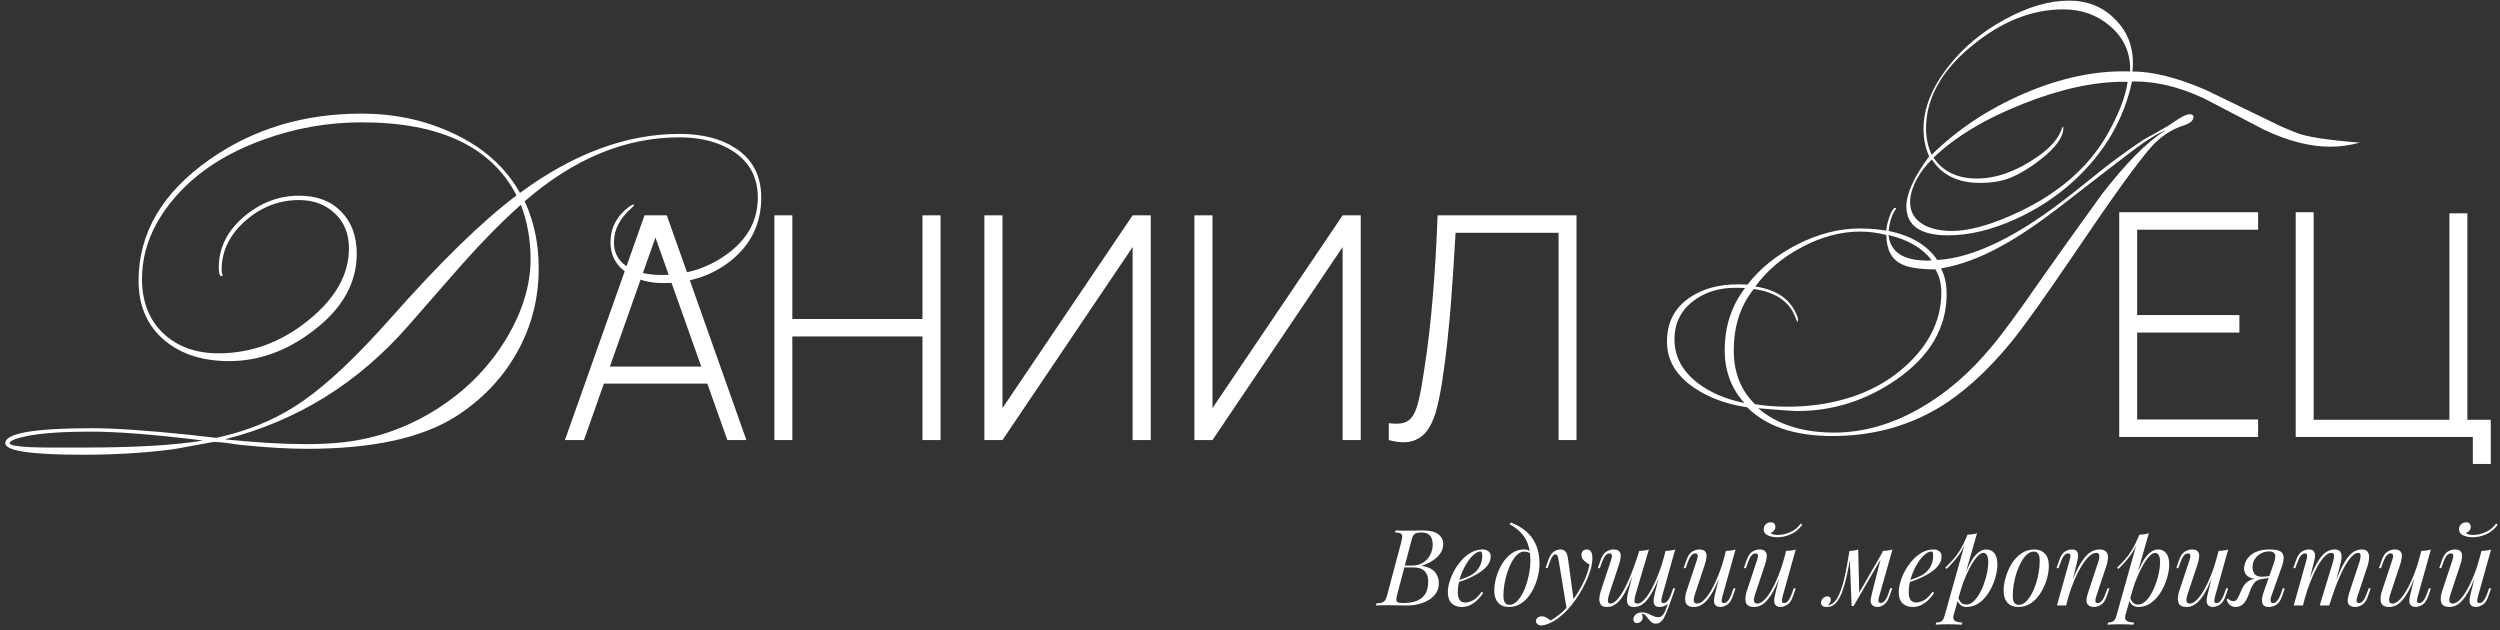 <?xml version="1.0" encoding="UTF-8"?> <svg xmlns="http://www.w3.org/2000/svg" width="801" height="202" viewBox="0 0 801 202" fill="none"><rect x="0" y="0" width="801" height="202" fill="#333333" stroke="none"/><path d="M456.008 169.962C458.161 169.962 459.759 170.359 460.802 171.152C461.867 171.945 462.4 172.999 462.4 174.314C462.4 175.47 462.06 176.513 461.38 177.442C460.7 178.349 459.827 179.131 458.762 179.788C457.697 180.423 456.586 180.921 455.43 181.284C457.515 181.624 458.966 182.304 459.782 183.324C460.598 184.321 461.006 185.489 461.006 186.826C461.006 188.05 460.711 189.115 460.122 190.022C459.533 190.906 458.751 191.643 457.776 192.232C456.801 192.821 455.713 193.263 454.512 193.558C453.311 193.853 452.098 194 450.874 194C450.013 194 449.117 193.989 448.188 193.966C447.259 193.921 446.205 193.898 445.026 193.898C444.233 193.898 443.462 193.909 442.714 193.932C441.966 193.932 441.354 193.955 440.878 194L441.014 193.32C441.785 193.275 442.385 193.184 442.816 193.048C443.247 192.912 443.587 192.64 443.836 192.232C444.085 191.824 444.312 191.212 444.516 190.396L449.004 173.532C449.163 172.852 449.253 172.308 449.276 171.9C449.299 171.469 449.14 171.152 448.8 170.948C448.483 170.721 447.882 170.608 446.998 170.608L447.168 169.928C447.485 169.951 447.859 169.973 448.29 169.996C448.721 169.996 449.185 170.007 449.684 170.03C450.205 170.03 450.715 170.03 451.214 170.03C452.007 170.03 452.789 170.019 453.56 169.996C454.353 169.973 455.169 169.962 456.008 169.962ZM449.548 181.794L449.684 181.216H452.336C453.719 181.216 454.909 180.91 455.906 180.298C456.903 179.663 457.674 178.836 458.218 177.816C458.762 176.796 459.034 175.708 459.034 174.552C459.034 173.215 458.739 172.229 458.15 171.594C457.583 170.937 456.654 170.608 455.362 170.608C454.365 170.608 453.662 170.767 453.254 171.084C452.846 171.379 452.517 172.025 452.268 173.022L447.678 190.396C447.497 191.076 447.395 191.631 447.372 192.062C447.372 192.47 447.519 192.765 447.814 192.946C448.109 193.127 448.641 193.218 449.412 193.218C451.407 193.218 452.993 192.946 454.172 192.402C455.373 191.858 456.246 191.076 456.79 190.056C457.334 189.013 457.606 187.767 457.606 186.316C457.606 184.888 457.221 183.777 456.45 182.984C455.679 182.191 454.444 181.794 452.744 181.794H449.548ZM466.338 186.282C467.608 185.851 468.752 185.432 469.772 185.024C470.815 184.593 471.642 184.14 472.254 183.664C473.07 183.007 473.716 182.213 474.192 181.284C474.668 180.355 474.906 179.335 474.906 178.224C474.906 177.567 474.861 177.147 474.77 176.966C474.68 176.785 474.544 176.694 474.362 176.694C473.66 176.694 472.889 177.079 472.05 177.85C471.212 178.598 470.418 179.618 469.67 180.91C468.922 182.179 468.299 183.585 467.8 185.126C467.324 186.667 467.086 188.22 467.086 189.784C467.086 190.94 467.302 191.779 467.732 192.3C468.163 192.799 468.73 193.048 469.432 193.048C470.248 193.048 471.11 192.799 472.016 192.3C472.923 191.801 473.807 190.917 474.668 189.648L475.212 189.92C474.782 190.668 474.215 191.393 473.512 192.096C472.81 192.799 472.016 193.377 471.132 193.83C470.271 194.261 469.353 194.476 468.378 194.476C466.996 194.476 465.896 194.079 465.08 193.286C464.287 192.47 463.89 191.269 463.89 189.682C463.89 188.707 464.072 187.619 464.434 186.418C464.797 185.194 465.307 183.981 465.964 182.78C466.644 181.556 467.449 180.434 468.378 179.414C469.308 178.394 470.339 177.578 471.472 176.966C472.606 176.354 473.818 176.048 475.11 176.048C475.813 176.048 476.402 176.241 476.878 176.626C477.377 176.989 477.626 177.544 477.626 178.292C477.626 179.199 477.354 180.049 476.81 180.842C476.289 181.613 475.586 182.327 474.702 182.984C473.841 183.619 472.9 184.185 471.88 184.684C470.86 185.183 469.863 185.613 468.888 185.976C467.914 186.339 467.052 186.633 466.304 186.86L466.338 186.282ZM490.333 179.686C490.333 177.397 490.027 175.504 489.415 174.008C488.803 172.512 487.987 171.288 486.967 170.336C485.969 169.384 484.87 168.602 483.669 167.99L484.077 167.412C485.89 168.092 487.488 169.01 488.871 170.166C490.253 171.322 491.33 172.761 492.101 174.484C492.871 176.207 493.257 178.247 493.257 180.604C493.257 182.055 493.041 183.585 492.611 185.194C492.18 186.803 491.545 188.311 490.707 189.716C489.891 191.121 488.871 192.266 487.647 193.15C486.423 194.034 485.017 194.476 483.431 194.476C482.501 194.476 481.685 194.283 480.983 193.898C480.28 193.513 479.736 192.923 479.351 192.13C478.965 191.337 478.773 190.339 478.773 189.138C478.773 187.891 478.977 186.52 479.385 185.024C479.815 183.505 480.439 182.066 481.255 180.706C482.071 179.346 483.068 178.235 484.247 177.374C485.425 176.49 486.774 176.048 488.293 176.048C489.018 176.048 489.562 176.184 489.925 176.456C490.287 176.705 490.582 176.955 490.809 177.204L490.571 177.612C490.344 177.317 490.049 177.102 489.687 176.966C489.347 176.807 488.882 176.728 488.293 176.728C487.59 176.728 486.91 177.023 486.253 177.612C485.595 178.179 484.983 178.961 484.417 179.958C483.873 180.933 483.397 182.032 482.989 183.256C482.581 184.48 482.263 185.749 482.037 187.064C481.81 188.379 481.697 189.637 481.697 190.838C481.697 191.858 481.855 192.606 482.173 193.082C482.513 193.558 483 193.796 483.635 193.796C484.564 193.796 485.425 193.354 486.219 192.47C487.035 191.586 487.749 190.441 488.361 189.036C488.973 187.608 489.449 186.078 489.789 184.446C490.151 182.791 490.333 181.205 490.333 179.686ZM504.249 192.64L501.971 195.122L499.387 179.482C499.274 178.779 499.138 178.292 498.979 178.02C498.82 177.748 498.594 177.612 498.299 177.612C498.05 177.612 497.766 177.816 497.449 178.224C497.132 178.609 496.746 179.448 496.293 180.74L495.851 181.998H495.205L496.055 179.516C496.531 178.133 497.12 177.215 497.823 176.762C498.526 176.286 499.24 176.048 499.965 176.048C500.668 176.048 501.212 176.275 501.597 176.728C501.982 177.159 502.254 177.975 502.413 179.176L504.249 192.64ZM496.803 198.794C497.778 198.273 498.809 197.559 499.897 196.652C501.008 195.768 502.152 194.567 503.331 193.048C504.668 191.348 505.881 189.444 506.969 187.336C508.08 185.205 508.85 183.063 509.281 180.91C508.737 180.615 508.159 180.196 507.547 179.652C506.935 179.085 506.652 178.417 506.697 177.646C506.742 177.125 506.924 176.728 507.241 176.456C507.558 176.184 507.955 176.048 508.431 176.048C509.043 176.048 509.485 176.286 509.757 176.762C510.052 177.215 510.199 177.895 510.199 178.802C510.199 179.958 510.006 181.205 509.621 182.542C509.236 183.857 508.714 185.194 508.057 186.554C507.422 187.914 506.708 189.229 505.915 190.498C505.122 191.745 504.317 192.878 503.501 193.898C503.138 194.351 502.64 194.918 502.005 195.598C501.37 196.278 500.611 196.969 499.727 197.672C498.866 198.397 497.891 199.021 496.803 199.542C496.123 199.859 495.534 200.075 495.035 200.188C494.559 200.324 494.162 200.392 493.845 200.392C493.392 200.392 492.995 200.267 492.655 200.018C492.315 199.791 492.145 199.451 492.145 198.998C492.145 198.499 492.338 198.114 492.723 197.842C493.086 197.593 493.505 197.468 493.981 197.468C494.502 197.468 494.99 197.604 495.443 197.876C495.919 198.148 496.372 198.454 496.803 198.794ZM526.024 196.652C526.069 196.788 526.126 196.958 526.194 197.162C526.262 197.366 526.296 197.581 526.296 197.808C526.296 198.397 526.103 198.851 525.718 199.168C525.333 199.485 524.913 199.644 524.46 199.644C524.165 199.644 523.905 199.542 523.678 199.338C523.451 199.157 523.338 198.851 523.338 198.42C523.338 197.853 523.587 197.343 524.086 196.89C524.607 196.437 525.253 196.21 526.024 196.21C526.772 196.21 527.418 196.335 527.962 196.584C528.529 196.833 529.073 197.083 529.594 197.332C530.115 197.604 530.705 197.74 531.362 197.74C532.019 197.74 532.552 197.423 532.96 196.788C533.368 196.176 533.765 195.303 534.15 194.17C534.535 193.059 535.023 191.745 535.612 190.226L536.02 190.532C534.977 193.637 534.093 195.961 533.368 197.502C532.643 199.043 531.702 199.814 530.546 199.814C529.979 199.814 529.503 199.655 529.118 199.338C528.755 199.021 528.415 198.658 528.098 198.25C527.803 197.842 527.497 197.468 527.18 197.128C526.863 196.811 526.477 196.652 526.024 196.652ZM524.222 181.556C523.338 183.913 522.522 185.919 521.774 187.574C521.026 189.206 520.289 190.532 519.564 191.552C518.839 192.572 518.091 193.32 517.32 193.796C516.549 194.249 515.711 194.476 514.804 194.476C513.852 194.476 513.206 194.204 512.866 193.66C512.526 193.116 512.379 192.447 512.424 191.654C512.492 190.861 512.651 190.09 512.9 189.342L516.198 179.414C516.425 178.711 516.504 178.19 516.436 177.85C516.368 177.487 516.107 177.306 515.654 177.306C515.223 177.306 514.793 177.544 514.362 178.02C513.954 178.496 513.512 179.414 513.036 180.774L512.594 182.032H511.948L512.798 179.55C513.297 178.122 513.931 177.181 514.702 176.728C515.473 176.275 516.209 176.048 516.912 176.048C517.909 176.048 518.567 176.286 518.884 176.762C519.224 177.215 519.349 177.805 519.258 178.53C519.19 179.255 519.02 180.015 518.748 180.808L515.518 190.532C515.291 191.235 515.178 191.892 515.178 192.504C515.178 193.093 515.427 193.388 515.926 193.388C516.606 193.388 517.32 192.991 518.068 192.198C518.816 191.405 519.587 190.283 520.38 188.832C521.173 187.359 521.955 185.636 522.726 183.664C523.519 181.692 524.279 179.539 525.004 177.204L524.222 181.556ZM524.018 190.532C523.814 191.235 523.701 191.892 523.678 192.504C523.678 193.093 523.995 193.388 524.63 193.388C525.287 193.388 525.99 193.003 526.738 192.232C527.486 191.439 528.245 190.351 529.016 188.968C529.809 187.563 530.569 185.942 531.294 184.106C532.019 182.247 532.665 180.264 533.232 178.156L532.11 183.596C531.339 185.636 530.603 187.347 529.9 188.73C529.197 190.113 528.506 191.235 527.826 192.096C527.146 192.935 526.455 193.547 525.752 193.932C525.049 194.295 524.301 194.476 523.508 194.476C522.556 194.476 521.921 194.204 521.604 193.66C521.309 193.093 521.207 192.413 521.298 191.62C521.411 190.804 521.559 190.045 521.74 189.342L525.208 176.524C525.775 176.501 526.319 176.456 526.84 176.388C527.384 176.32 527.871 176.207 528.302 176.048L524.018 190.532ZM532.518 191.11C532.473 191.291 532.416 191.552 532.348 191.892C532.28 192.232 532.28 192.538 532.348 192.81C532.416 193.082 532.631 193.218 532.994 193.218C533.493 193.218 533.946 192.957 534.354 192.436C534.785 191.892 535.215 190.997 535.646 189.75L536.088 188.492H536.734L535.884 190.974C535.385 192.402 534.751 193.343 533.98 193.796C533.209 194.249 532.473 194.476 531.77 194.476C530.886 194.476 530.319 194.227 530.07 193.728C529.821 193.207 529.753 192.572 529.866 191.824C530.002 191.076 530.149 190.373 530.308 189.716L533.64 176.524C534.207 176.501 534.751 176.456 535.272 176.388C535.816 176.32 536.303 176.207 536.734 176.048L532.518 191.11ZM551.953 182.236C551.137 184.503 550.355 186.418 549.607 187.982C548.859 189.546 548.111 190.804 547.363 191.756C546.638 192.708 545.89 193.399 545.119 193.83C544.371 194.261 543.589 194.476 542.773 194.476C541.277 194.476 540.382 193.989 540.087 193.014C539.792 192.017 539.894 190.793 540.393 189.342L543.691 179.414C543.918 178.734 543.997 178.213 543.929 177.85C543.861 177.487 543.6 177.306 543.147 177.306C542.716 177.306 542.286 177.544 541.855 178.02C541.447 178.496 541.005 179.414 540.529 180.774L540.087 182.032H539.441L540.291 179.55C540.79 178.122 541.424 177.181 542.195 176.728C542.966 176.275 543.702 176.048 544.405 176.048C545.402 176.048 546.06 176.286 546.377 176.762C546.717 177.215 546.842 177.805 546.751 178.53C546.683 179.255 546.513 180.015 546.241 180.808L543.011 190.532C542.376 192.436 542.626 193.388 543.759 193.388C544.439 193.388 545.164 193.014 545.935 192.266C546.728 191.495 547.522 190.419 548.315 189.036C549.108 187.653 549.879 186.021 550.627 184.14C551.375 182.236 552.044 180.151 552.633 177.884L551.953 182.236ZM551.851 191.11C551.692 191.722 551.613 192.232 551.613 192.64C551.636 193.025 551.874 193.218 552.327 193.218C552.826 193.218 553.279 192.957 553.687 192.436C554.118 191.892 554.548 190.997 554.979 189.75L555.421 188.492H556.067L555.217 190.974C554.718 192.402 554.084 193.343 553.313 193.796C552.542 194.249 551.806 194.476 551.103 194.476C550.74 194.476 550.4 194.397 550.083 194.238C549.766 194.079 549.528 193.853 549.369 193.558C549.188 193.173 549.12 192.685 549.165 192.096C549.233 191.507 549.392 190.713 549.641 189.716L552.973 176.524C553.54 176.501 554.084 176.456 554.605 176.388C555.149 176.32 555.636 176.207 556.067 176.048L551.851 191.11ZM571.244 182.236C570.428 184.503 569.646 186.418 568.898 187.982C568.15 189.546 567.402 190.804 566.654 191.756C565.929 192.708 565.181 193.399 564.41 193.83C563.662 194.261 562.88 194.476 562.064 194.476C560.568 194.476 559.673 193.989 559.378 193.014C559.083 192.017 559.185 190.793 559.684 189.342L562.982 179.414C563.209 178.734 563.288 178.213 563.22 177.85C563.152 177.487 562.891 177.306 562.438 177.306C562.007 177.306 561.577 177.544 561.146 178.02C560.738 178.496 560.296 179.414 559.82 180.774L559.378 182.032H558.732L559.582 179.55C560.081 178.122 560.715 177.181 561.486 176.728C562.257 176.275 562.993 176.048 563.696 176.048C564.693 176.048 565.351 176.286 565.668 176.762C566.008 177.215 566.133 177.805 566.042 178.53C565.974 179.255 565.804 180.015 565.532 180.808L562.302 190.532C561.667 192.436 561.917 193.388 563.05 193.388C563.73 193.388 564.455 193.014 565.226 192.266C566.019 191.495 566.813 190.419 567.606 189.036C568.399 187.653 569.17 186.021 569.918 184.14C570.666 182.236 571.335 180.151 571.924 177.884L571.244 182.236ZM571.142 191.11C570.983 191.722 570.904 192.232 570.904 192.64C570.927 193.025 571.165 193.218 571.618 193.218C572.117 193.218 572.57 192.957 572.978 192.436C573.409 191.892 573.839 190.997 574.27 189.75L574.712 188.492H575.358L574.508 190.974C574.009 192.402 573.375 193.343 572.604 193.796C571.833 194.249 571.097 194.476 570.394 194.476C570.031 194.476 569.691 194.397 569.374 194.238C569.057 194.079 568.819 193.853 568.66 193.558C568.479 193.173 568.411 192.685 568.456 192.096C568.524 191.507 568.683 190.713 568.932 189.716L572.264 176.524C572.831 176.501 573.375 176.456 573.896 176.388C574.44 176.32 574.927 176.207 575.358 176.048L571.142 191.11ZM567.232 170.778C567.413 170.937 567.719 171.084 568.15 171.22C568.603 171.333 569.113 171.39 569.68 171.39C570.949 171.39 572.275 171.084 573.658 170.472C575.041 169.837 576.14 168.931 576.956 167.752L577.466 168.126C576.401 169.577 575.143 170.608 573.692 171.22C572.241 171.832 570.847 172.138 569.51 172.138C568.921 172.138 568.275 172.07 567.572 171.934C566.892 171.775 566.303 171.515 565.804 171.152C565.328 170.767 565.09 170.234 565.09 169.554C565.09 168.897 565.317 168.364 565.77 167.956C566.223 167.548 566.756 167.344 567.368 167.344C567.821 167.344 568.173 167.469 568.422 167.718C568.694 167.945 568.83 168.296 568.83 168.772C568.83 169.271 568.683 169.69 568.388 170.03C568.093 170.37 567.708 170.619 567.232 170.778ZM602.093 191.076C602.047 191.28 601.979 191.552 601.889 191.892C601.821 192.209 601.821 192.504 601.889 192.776C601.979 193.048 602.217 193.184 602.603 193.184C603.056 193.184 603.498 192.935 603.929 192.436C604.359 191.937 604.79 191.031 605.221 189.716L605.629 188.458H606.275L605.425 190.94C604.949 192.323 604.337 193.263 603.589 193.762C602.863 194.238 602.172 194.476 601.515 194.476C601.084 194.476 600.71 194.397 600.393 194.238C600.075 194.079 599.826 193.864 599.645 193.592C599.35 193.071 599.271 192.47 599.407 191.79C599.543 191.087 599.701 190.385 599.883 189.682L603.215 176.524C603.759 176.501 604.303 176.456 604.847 176.388C605.391 176.32 605.889 176.207 606.343 176.048L602.093 191.076ZM592.947 177.612C592.584 180.128 592.187 182.338 591.757 184.242C591.349 186.123 590.907 187.733 590.431 189.07C589.977 190.407 589.467 191.484 588.901 192.3C588.357 193.116 587.767 193.694 587.133 194.034C586.77 194.238 586.407 194.363 586.045 194.408C585.682 194.453 585.387 194.476 585.161 194.476C584.594 194.476 584.175 194.351 583.903 194.102C583.608 193.875 583.461 193.558 583.461 193.15C583.461 192.629 583.653 192.153 584.039 191.722C584.424 191.291 584.9 191.076 585.467 191.076C585.852 191.076 586.135 191.178 586.317 191.382C586.498 191.563 586.589 191.813 586.589 192.13C586.589 192.447 586.498 192.776 586.317 193.116C586.135 193.433 585.909 193.717 585.637 193.966C585.659 193.966 585.671 193.966 585.671 193.966C586.101 193.921 586.566 193.739 587.065 193.422C587.631 193.037 588.141 192.47 588.595 191.722C589.048 190.974 589.456 190.079 589.819 189.036C590.204 187.971 590.555 186.781 590.873 185.466C591.19 184.151 591.485 182.746 591.757 181.25C592.051 179.731 592.323 178.156 592.573 176.524L592.947 177.612ZM593.253 194.17L592.573 176.524C593.071 176.501 593.559 176.456 594.035 176.388C594.511 176.32 594.953 176.207 595.361 176.048L595.701 190.056L593.899 194.17H593.253ZM594.239 192.368L603.317 176.66L603.827 177.034L593.899 194.17L594.239 192.368ZM610.805 186.282C612.075 185.851 613.219 185.432 614.239 185.024C615.282 184.593 616.109 184.14 616.721 183.664C617.537 183.007 618.183 182.213 618.659 181.284C619.135 180.355 619.373 179.335 619.373 178.224C619.373 177.567 619.328 177.147 619.237 176.966C619.147 176.785 619.011 176.694 618.829 176.694C618.127 176.694 617.356 177.079 616.517 177.85C615.679 178.598 614.885 179.618 614.137 180.91C613.389 182.179 612.766 183.585 612.267 185.126C611.791 186.667 611.553 188.22 611.553 189.784C611.553 190.94 611.769 191.779 612.199 192.3C612.63 192.799 613.197 193.048 613.899 193.048C614.715 193.048 615.577 192.799 616.483 192.3C617.39 191.801 618.274 190.917 619.135 189.648L619.679 189.92C619.249 190.668 618.682 191.393 617.979 192.096C617.277 192.799 616.483 193.377 615.599 193.83C614.738 194.261 613.82 194.476 612.845 194.476C611.463 194.476 610.363 194.079 609.547 193.286C608.754 192.47 608.357 191.269 608.357 189.682C608.357 188.707 608.539 187.619 608.901 186.418C609.264 185.194 609.774 183.981 610.431 182.78C611.111 181.556 611.916 180.434 612.845 179.414C613.775 178.394 614.806 177.578 615.939 176.966C617.073 176.354 618.285 176.048 619.577 176.048C620.28 176.048 620.869 176.241 621.345 176.626C621.844 176.989 622.093 177.544 622.093 178.292C622.093 179.199 621.821 180.049 621.277 180.842C620.756 181.613 620.053 182.327 619.169 182.984C618.308 183.619 617.367 184.185 616.347 184.684C615.327 185.183 614.33 185.613 613.355 185.976C612.381 186.339 611.519 186.633 610.771 186.86L610.805 186.282ZM635.445 177.136C634.856 177.136 634.187 177.555 633.439 178.394C632.714 179.21 631.966 180.332 631.195 181.76C630.447 183.165 629.733 184.752 629.053 186.52C628.396 188.288 627.841 190.124 627.387 192.028L627.999 188.356C629.473 183.913 630.867 180.751 632.181 178.87C633.519 176.989 634.935 176.048 636.431 176.048C637.497 176.048 638.347 176.445 638.981 177.238C639.639 178.031 639.967 179.233 639.967 180.842C639.967 181.862 639.82 182.984 639.525 184.208C639.253 185.432 638.834 186.645 638.267 187.846C637.723 189.047 637.043 190.158 636.227 191.178C635.434 192.175 634.516 192.98 633.473 193.592C632.431 194.181 631.275 194.476 630.005 194.476C629.325 194.476 628.713 194.272 628.169 193.864C627.648 193.456 627.297 192.867 627.115 192.096L627.387 191.416C627.705 192.255 628.067 192.844 628.475 193.184C628.906 193.524 629.405 193.694 629.971 193.694C630.742 193.694 631.479 193.399 632.181 192.81C632.884 192.198 633.53 191.393 634.119 190.396C634.709 189.399 635.219 188.299 635.649 187.098C636.103 185.874 636.443 184.661 636.669 183.46C636.919 182.236 637.043 181.114 637.043 180.094C637.043 179.097 636.896 178.36 636.601 177.884C636.329 177.385 635.944 177.136 635.445 177.136ZM630.345 171.322C630.889 171.299 631.422 171.254 631.943 171.186C632.487 171.118 632.986 171.005 633.439 170.846L625.959 196.992C625.687 197.944 625.823 198.59 626.367 198.93C626.911 199.27 627.693 199.44 628.713 199.44L628.509 200.154C628.056 200.131 627.41 200.097 626.571 200.052C625.755 200.029 624.883 200.018 623.953 200.018C623.251 200.018 622.537 200.029 621.811 200.052C621.086 200.097 620.542 200.131 620.179 200.154L620.383 199.44C621.199 199.44 621.789 199.281 622.151 198.964C622.514 198.669 622.809 198.125 623.035 197.332L630.345 171.322ZM623.273 181.862C624.157 181.001 624.985 180.151 625.755 179.312C626.526 178.451 627.274 177.431 627.999 176.252C628.725 175.073 629.461 173.589 630.209 171.798L630.311 172.342C629.541 174.654 628.589 176.558 627.455 178.054C626.322 179.55 625.053 180.967 623.647 182.304L623.273 181.862ZM651.588 176.728C650.863 176.728 650.16 177.023 649.48 177.612C648.823 178.179 648.211 178.961 647.644 179.958C647.1 180.933 646.613 182.032 646.182 183.256C645.774 184.48 645.457 185.749 645.23 187.064C645.003 188.379 644.89 189.637 644.89 190.838C644.89 191.858 645.049 192.606 645.366 193.082C645.706 193.558 646.193 193.796 646.828 193.796C647.553 193.796 648.245 193.513 648.902 192.946C649.582 192.357 650.205 191.575 650.772 190.6C651.339 189.603 651.826 188.492 652.234 187.268C652.642 186.044 652.959 184.786 653.186 183.494C653.413 182.179 653.526 180.91 653.526 179.686C653.526 178.643 653.367 177.895 653.05 177.442C652.733 176.966 652.245 176.728 651.588 176.728ZM641.966 189.138C641.966 187.891 642.181 186.52 642.612 185.024C643.043 183.505 643.666 182.066 644.482 180.706C645.321 179.346 646.352 178.235 647.576 177.374C648.8 176.49 650.205 176.048 651.792 176.048C653.197 176.048 654.319 176.49 655.158 177.374C656.019 178.235 656.45 179.573 656.45 181.386C656.45 182.633 656.235 184.015 655.804 185.534C655.373 187.03 654.739 188.458 653.9 189.818C653.084 191.178 652.064 192.3 650.84 193.184C649.616 194.045 648.211 194.476 646.624 194.476C645.219 194.476 644.085 194.034 643.224 193.15C642.385 192.266 641.966 190.929 641.966 189.138ZM662.002 194H659.044L663.124 179.414C663.214 179.142 663.282 178.847 663.328 178.53C663.396 178.19 663.384 177.907 663.294 177.68C663.203 177.431 662.976 177.306 662.614 177.306C662.115 177.306 661.673 177.555 661.288 178.054C660.902 178.53 660.472 179.437 659.996 180.774L659.554 182.032H658.908L659.758 179.55C660.256 178.122 660.868 177.181 661.594 176.728C662.342 176.275 663.078 176.048 663.804 176.048C664.71 176.048 665.288 176.297 665.538 176.796C665.81 177.295 665.889 177.907 665.776 178.632C665.662 179.357 665.515 180.083 665.334 180.808L662.002 194ZM663.566 186.928C664.359 184.888 665.13 183.177 665.878 181.794C666.626 180.411 667.362 179.301 668.088 178.462C668.813 177.601 669.55 176.989 670.298 176.626C671.068 176.241 671.862 176.048 672.678 176.048C673.743 176.048 674.468 176.309 674.854 176.83C675.262 177.329 675.443 177.975 675.398 178.768C675.352 179.539 675.194 180.343 674.922 181.182L671.624 191.11C671.42 191.722 671.329 192.232 671.352 192.64C671.397 193.025 671.669 193.218 672.168 193.218C672.598 193.218 673.018 192.98 673.426 192.504C673.856 192.028 674.31 191.11 674.786 189.75L675.228 188.492H675.874L675.024 190.974C674.525 192.402 673.89 193.343 673.12 193.796C672.349 194.249 671.612 194.476 670.91 194.476C669.89 194.476 669.176 194.147 668.768 193.49C668.518 193.082 668.439 192.549 668.53 191.892C668.62 191.235 668.802 190.509 669.074 189.716L672.304 179.992C672.417 179.675 672.508 179.301 672.576 178.87C672.666 178.417 672.655 178.02 672.542 177.68C672.428 177.317 672.1 177.136 671.556 177.136C670.876 177.136 670.139 177.51 669.346 178.258C668.575 178.983 667.782 180.003 666.966 181.318C666.15 182.633 665.356 184.174 664.586 185.942C663.838 187.71 663.169 189.625 662.58 191.688L663.566 186.928ZM690.496 177.136C689.907 177.136 689.238 177.555 688.49 178.394C687.765 179.21 687.017 180.332 686.246 181.76C685.498 183.165 684.784 184.752 684.104 186.52C683.447 188.288 682.892 190.124 682.438 192.028L683.05 188.356C684.524 183.913 685.918 180.751 687.232 178.87C688.57 176.989 689.986 176.048 691.482 176.048C692.548 176.048 693.398 176.445 694.032 177.238C694.69 178.031 695.018 179.233 695.018 180.842C695.018 181.862 694.871 182.984 694.576 184.208C694.304 185.432 693.885 186.645 693.318 187.846C692.774 189.047 692.094 190.158 691.278 191.178C690.485 192.175 689.567 192.98 688.524 193.592C687.482 194.181 686.326 194.476 685.056 194.476C684.376 194.476 683.764 194.272 683.22 193.864C682.699 193.456 682.348 192.867 682.166 192.096L682.438 191.416C682.756 192.255 683.118 192.844 683.526 193.184C683.957 193.524 684.456 193.694 685.022 193.694C685.793 193.694 686.53 193.399 687.232 192.81C687.935 192.198 688.581 191.393 689.17 190.396C689.76 189.399 690.27 188.299 690.7 187.098C691.154 185.874 691.494 184.661 691.72 183.46C691.97 182.236 692.094 181.114 692.094 180.094C692.094 179.097 691.947 178.36 691.652 177.884C691.38 177.385 690.995 177.136 690.496 177.136ZM685.396 171.322C685.94 171.299 686.473 171.254 686.994 171.186C687.538 171.118 688.037 171.005 688.49 170.846L681.01 196.992C680.738 197.944 680.874 198.59 681.418 198.93C681.962 199.27 682.744 199.44 683.764 199.44L683.56 200.154C683.107 200.131 682.461 200.097 681.622 200.052C680.806 200.029 679.934 200.018 679.004 200.018C678.302 200.018 677.588 200.029 676.862 200.052C676.137 200.097 675.593 200.131 675.23 200.154L675.434 199.44C676.25 199.44 676.84 199.281 677.202 198.964C677.565 198.669 677.86 198.125 678.086 197.332L685.396 171.322ZM678.324 181.862C679.208 181.001 680.036 180.151 680.806 179.312C681.577 178.451 682.325 177.431 683.05 176.252C683.776 175.073 684.512 173.589 685.26 171.798L685.362 172.342C684.592 174.654 683.64 176.558 682.506 178.054C681.373 179.55 680.104 180.967 678.698 182.304L678.324 181.862ZM709.801 182.236C708.985 184.503 708.203 186.418 707.455 187.982C706.707 189.546 705.959 190.804 705.211 191.756C704.485 192.708 703.737 193.399 702.967 193.83C702.219 194.261 701.437 194.476 700.621 194.476C699.125 194.476 698.229 193.989 697.935 193.014C697.64 192.017 697.742 190.793 698.241 189.342L701.539 179.414C701.765 178.734 701.845 178.213 701.777 177.85C701.709 177.487 701.448 177.306 700.995 177.306C700.564 177.306 700.133 177.544 699.703 178.02C699.295 178.496 698.853 179.414 698.377 180.774L697.935 182.032H697.289L698.139 179.55C698.637 178.122 699.272 177.181 700.043 176.728C700.813 176.275 701.55 176.048 702.253 176.048C703.25 176.048 703.907 176.286 704.225 176.762C704.565 177.215 704.689 177.805 704.599 178.53C704.531 179.255 704.361 180.015 704.089 180.808L700.859 190.532C700.224 192.436 700.473 193.388 701.607 193.388C702.287 193.388 703.012 193.014 703.783 192.266C704.576 191.495 705.369 190.419 706.163 189.036C706.956 187.653 707.727 186.021 708.475 184.14C709.223 182.236 709.891 180.151 710.481 177.884L709.801 182.236ZM709.699 191.11C709.54 191.722 709.461 192.232 709.461 192.64C709.483 193.025 709.721 193.218 710.175 193.218C710.673 193.218 711.127 192.957 711.535 192.436C711.965 191.892 712.396 190.997 712.827 189.75L713.269 188.492H713.915L713.065 190.974C712.566 192.402 711.931 193.343 711.161 193.796C710.39 194.249 709.653 194.476 708.951 194.476C708.588 194.476 708.248 194.397 707.931 194.238C707.613 194.079 707.375 193.853 707.217 193.558C707.035 193.173 706.967 192.685 707.013 192.096C707.081 191.507 707.239 190.713 707.489 189.716L710.821 176.524C711.387 176.501 711.931 176.456 712.453 176.388C712.997 176.32 713.484 176.207 713.915 176.048L709.699 191.11ZM728.446 180.706C729.035 179.074 729.171 177.997 728.854 177.476C728.559 176.932 727.97 176.66 727.086 176.66C726.134 176.66 725.25 176.875 724.434 177.306C723.618 177.737 722.96 178.337 722.462 179.108C721.963 179.856 721.714 180.751 721.714 181.794C721.714 182.633 721.94 183.347 722.394 183.936C722.847 184.503 723.629 184.786 724.74 184.786C725.17 184.786 725.703 184.752 726.338 184.684C726.995 184.593 727.516 184.503 727.902 184.412L728.004 184.82C727.369 185.069 726.644 185.251 725.828 185.364C725.034 185.477 724.286 185.534 723.584 185.534C722.088 185.534 720.943 185.228 720.15 184.616C719.379 184.004 718.994 183.177 718.994 182.134C718.994 181.59 719.118 180.978 719.368 180.298C719.617 179.595 720.048 178.927 720.66 178.292C721.272 177.635 722.11 177.102 723.176 176.694C724.264 176.263 725.635 176.048 727.29 176.048C729.511 176.048 730.86 176.49 731.336 177.374C731.834 178.235 731.789 179.527 731.2 181.25L727.698 191.11C727.607 191.359 727.539 191.654 727.494 191.994C727.448 192.334 727.482 192.629 727.596 192.878C727.709 193.105 727.958 193.218 728.344 193.218C728.82 193.218 729.262 192.957 729.67 192.436C730.1 191.892 730.531 190.997 730.962 189.75L731.404 188.492H732.05L731.2 190.974C730.746 192.334 730.123 193.263 729.33 193.762C728.559 194.238 727.777 194.476 726.984 194.476C725.805 194.476 725.091 194.057 724.842 193.218C724.592 192.379 724.74 191.201 725.284 189.682L728.446 180.706ZM713.826 191.722C714.03 192.017 714.302 192.243 714.642 192.402C714.959 192.538 715.254 192.606 715.526 192.606C716.047 192.606 716.421 192.447 716.648 192.13C716.897 191.79 717.135 191.371 717.362 190.872L718.314 188.73C718.767 187.778 719.266 187.075 719.81 186.622C720.376 186.146 720.977 185.817 721.612 185.636C722.246 185.455 722.892 185.341 723.55 185.296C724.139 185.251 724.74 185.183 725.352 185.092C725.986 185.001 726.598 184.911 727.188 184.82L727.052 185.126C725.828 185.307 724.876 185.477 724.196 185.636C723.538 185.795 722.994 186.067 722.564 186.452C722.156 186.837 721.725 187.483 721.272 188.39L720.456 190.532C719.912 191.983 719.311 193.003 718.654 193.592C717.996 194.181 717.237 194.476 716.376 194.476C715.673 194.476 715.072 194.295 714.574 193.932C714.075 193.547 713.678 192.912 713.384 192.028L713.826 191.722ZM737.87 194H734.912L738.992 179.414C739.06 179.21 739.117 178.949 739.162 178.632C739.23 178.292 739.23 177.986 739.162 177.714C739.094 177.442 738.879 177.306 738.516 177.306C738.017 177.306 737.564 177.567 737.156 178.088C736.748 178.609 736.317 179.505 735.864 180.774L735.422 182.032H734.776L735.626 179.55C736.125 178.122 736.759 177.181 737.53 176.728C738.301 176.275 739.037 176.048 739.74 176.048C740.647 176.048 741.225 176.309 741.474 176.83C741.723 177.351 741.791 177.986 741.678 178.734C741.565 179.459 741.406 180.151 741.202 180.808L737.87 194ZM747.492 179.992C747.719 179.289 747.832 178.643 747.832 178.054C747.832 177.442 747.515 177.136 746.88 177.136C746.245 177.136 745.543 177.533 744.772 178.326C744.024 179.097 743.253 180.185 742.46 181.59C741.689 182.973 740.941 184.593 740.216 186.452C739.491 188.288 738.845 190.26 738.278 192.368L739.4 186.928C740.443 184.208 741.417 182.055 742.324 180.468C743.231 178.881 744.137 177.748 745.044 177.068C745.973 176.388 746.959 176.048 748.002 176.048C748.977 176.048 749.611 176.331 749.906 176.898C750.201 177.442 750.303 178.111 750.212 178.904C750.121 179.697 749.974 180.457 749.77 181.182L746.302 194H743.242L747.492 179.992ZM755.992 179.992C756.219 179.289 756.332 178.643 756.332 178.054C756.332 177.442 756.083 177.136 755.584 177.136C754.7 177.136 753.737 177.839 752.694 179.244C751.651 180.627 750.597 182.542 749.532 184.99C748.489 187.415 747.481 190.192 746.506 193.32L747.288 188.968C748.172 186.611 748.988 184.616 749.736 182.984C750.484 181.329 751.221 179.992 751.946 178.972C752.671 177.952 753.419 177.215 754.19 176.762C754.961 176.286 755.799 176.048 756.706 176.048C757.658 176.048 758.304 176.32 758.644 176.864C758.984 177.408 759.12 178.077 759.052 178.87C759.007 179.641 758.859 180.411 758.61 181.182L755.312 191.11C755.085 191.813 755.006 192.345 755.074 192.708C755.142 193.048 755.403 193.218 755.856 193.218C756.287 193.218 756.706 192.98 757.114 192.504C757.545 192.028 757.998 191.11 758.474 189.75L758.916 188.492H759.562L758.712 190.974C758.213 192.402 757.579 193.343 756.808 193.796C756.037 194.249 755.301 194.476 754.598 194.476C754.031 194.476 753.578 194.385 753.238 194.204C752.921 194.045 752.671 193.83 752.49 193.558C752.218 193.127 752.127 192.595 752.218 191.96C752.309 191.303 752.49 190.555 752.762 189.716L755.992 179.992ZM774.746 182.236C773.93 184.503 773.148 186.418 772.4 187.982C771.652 189.546 770.904 190.804 770.156 191.756C769.431 192.708 768.683 193.399 767.912 193.83C767.164 194.261 766.382 194.476 765.566 194.476C764.07 194.476 763.175 193.989 762.88 193.014C762.585 192.017 762.687 190.793 763.186 189.342L766.484 179.414C766.711 178.734 766.79 178.213 766.722 177.85C766.654 177.487 766.393 177.306 765.94 177.306C765.509 177.306 765.079 177.544 764.648 178.02C764.24 178.496 763.798 179.414 763.322 180.774L762.88 182.032H762.234L763.084 179.55C763.583 178.122 764.217 177.181 764.988 176.728C765.759 176.275 766.495 176.048 767.198 176.048C768.195 176.048 768.853 176.286 769.17 176.762C769.51 177.215 769.635 177.805 769.544 178.53C769.476 179.255 769.306 180.015 769.034 180.808L765.804 190.532C765.169 192.436 765.419 193.388 766.552 193.388C767.232 193.388 767.957 193.014 768.728 192.266C769.521 191.495 770.315 190.419 771.108 189.036C771.901 187.653 772.672 186.021 773.42 184.14C774.168 182.236 774.837 180.151 775.426 177.884L774.746 182.236ZM774.644 191.11C774.485 191.722 774.406 192.232 774.406 192.64C774.429 193.025 774.667 193.218 775.12 193.218C775.619 193.218 776.072 192.957 776.48 192.436C776.911 191.892 777.341 190.997 777.772 189.75L778.214 188.492H778.86L778.01 190.974C777.511 192.402 776.877 193.343 776.106 193.796C775.335 194.249 774.599 194.476 773.896 194.476C773.533 194.476 773.193 194.397 772.876 194.238C772.559 194.079 772.321 193.853 772.162 193.558C771.981 193.173 771.913 192.685 771.958 192.096C772.026 191.507 772.185 190.713 772.434 189.716L775.766 176.524C776.333 176.501 776.877 176.456 777.398 176.388C777.942 176.32 778.429 176.207 778.86 176.048L774.644 191.11ZM794.037 182.236C793.221 184.503 792.439 186.418 791.691 187.982C790.943 189.546 790.195 190.804 789.447 191.756C788.722 192.708 787.974 193.399 787.203 193.83C786.455 194.261 785.673 194.476 784.857 194.476C783.361 194.476 782.466 193.989 782.171 193.014C781.876 192.017 781.978 190.793 782.477 189.342L785.775 179.414C786.002 178.734 786.081 178.213 786.013 177.85C785.945 177.487 785.684 177.306 785.231 177.306C784.8 177.306 784.37 177.544 783.939 178.02C783.531 178.496 783.089 179.414 782.613 180.774L782.171 182.032H781.525L782.375 179.55C782.874 178.122 783.508 177.181 784.279 176.728C785.05 176.275 785.786 176.048 786.489 176.048C787.486 176.048 788.144 176.286 788.461 176.762C788.801 177.215 788.926 177.805 788.835 178.53C788.767 179.255 788.597 180.015 788.325 180.808L785.095 190.532C784.46 192.436 784.71 193.388 785.843 193.388C786.523 193.388 787.248 193.014 788.019 192.266C788.812 191.495 789.606 190.419 790.399 189.036C791.192 187.653 791.963 186.021 792.711 184.14C793.459 182.236 794.128 180.151 794.717 177.884L794.037 182.236ZM793.935 191.11C793.776 191.722 793.697 192.232 793.697 192.64C793.72 193.025 793.958 193.218 794.411 193.218C794.91 193.218 795.363 192.957 795.771 192.436C796.202 191.892 796.632 190.997 797.063 189.75L797.505 188.492H798.151L797.301 190.974C796.802 192.402 796.168 193.343 795.397 193.796C794.626 194.249 793.89 194.476 793.187 194.476C792.824 194.476 792.484 194.397 792.167 194.238C791.85 194.079 791.612 193.853 791.453 193.558C791.272 193.173 791.204 192.685 791.249 192.096C791.317 191.507 791.476 190.713 791.725 189.716L795.057 176.524C795.624 176.501 796.168 176.456 796.689 176.388C797.233 176.32 797.72 176.207 798.151 176.048L793.935 191.11ZM790.025 170.778C790.206 170.937 790.512 171.084 790.943 171.22C791.396 171.333 791.906 171.39 792.473 171.39C793.742 171.39 795.068 171.084 796.451 170.472C797.834 169.837 798.933 168.931 799.749 167.752L800.259 168.126C799.194 169.577 797.936 170.608 796.485 171.22C795.034 171.832 793.64 172.138 792.303 172.138C791.714 172.138 791.068 172.07 790.365 171.934C789.685 171.775 789.096 171.515 788.597 171.152C788.121 170.767 787.883 170.234 787.883 169.554C787.883 168.897 788.11 168.364 788.563 167.956C789.016 167.548 789.549 167.344 790.161 167.344C790.614 167.344 790.966 167.469 791.215 167.718C791.487 167.945 791.623 168.296 791.623 168.772C791.623 169.271 791.476 169.69 791.181 170.03C790.886 170.37 790.501 170.619 790.025 170.778Z" fill="white"></path><path d="M181 141L206.5 69H213.65L239.15 141H233.05L208.55 72H211.45L187.1 141H181ZM191.55 122.9V117.45H228.55V122.9H191.55ZM248.109 141V69H253.859V102.2H295.559V69H301.359V141H295.559V107.8H253.859V141H248.109ZM368.695 141H362.895V79.15L321.195 141H315.395V69H321.195V130.75L362.895 69H368.695V141ZM435.98 141H430.18V79.15L388.48 141H382.68V69H388.48V130.75L430.18 69H435.98V141ZM444.965 141V135.6C446.898 135.833 448.465 135.8 449.665 135.5C450.898 135.167 451.898 134.417 452.665 133.25C453.432 132.083 454.082 130.317 454.615 127.95C455.182 125.583 455.748 122.433 456.315 118.5C456.915 114.633 457.432 110.85 457.865 107.15C458.298 103.417 458.682 99.6 459.015 95.7C459.348 91.767 459.648 87.617 459.915 83.25C460.182 78.883 460.415 74.133 460.615 69H505.115V141H499.365V74.6H466.365C466.132 78.467 465.898 82.283 465.665 86.05C465.432 89.783 465.165 93.55 464.865 97.35C464.565 101.15 464.198 105.05 463.765 109.05C463.365 113.017 462.832 117.2 462.165 121.6C461.698 124.733 461.132 127.667 460.465 130.4C459.832 133.1 458.915 135.4 457.715 137.3C456.515 139.2 454.898 140.5 452.865 141.2C450.832 141.933 448.198 141.867 444.965 141Z" fill="white"></path><path d="M243.9 63.3C243.9 71.567 240.667 78.3 234.2 83.5C228.2 88.3 220.967 90.7 212.5 90.7C208.033 90.7 204.233 89.667 201.1 87.6C197.433 85.2 195.6 81.9 195.6 77.7C195.6 73.033 197.6 69.2 201.6 66.2C201.867 66 202.3 65.767 202.9 65.5L203.2 65.7C203.067 65.967 202.767 66.3 202.3 66.7C198.567 69.967 196.7 73.633 196.7 77.7C196.7 81.367 198.433 84.133 201.9 86C204.567 87.4 207.933 88.1 212 88.1C219.733 88.1 226.633 85.933 232.7 81.6C239.433 76.8 242.8 70.7 242.8 63.3C242.8 56.833 240.133 51.867 234.8 48.4C230.2 45.467 224.5 44 217.7 44C200.367 44 183.833 50.833 168.1 64.5C171.1 70.9 172.6 78.067 172.6 86C172.6 95.733 170.267 104.733 165.6 113C160.933 121.267 154.433 128.067 146.1 133.4C135.233 140.333 119.333 143.8 98.4 143.8C92.4 143.8 85.5 143.4 77.7 142.6C77.3 142.6 75.8 142.4 73.2 142C71.267 141.733 69.733 141.6 68.6 141.6C68.267 141.6 66.167 141.967 62.3 142.7C58.167 143.5 55.733 143.933 55 144C46.267 145.133 36.733 145.7 26.4 145.7C9.933 145.7 1.7 144.467 1.7 142C1.7 138.8 10.967 137.2 29.5 137.2C36.633 137.2 47 137.9 60.6 139.3C66.6 139.967 69.433 140.3 69.1 140.3C69.367 140.3 70.667 140 73 139.4C82 137.067 90.067 133.4 97.2 128.4C105.133 122.867 114.5 114 125.3 101.8C141.033 84 154.433 70.933 165.5 62.6C157.433 47 140.9 39.2 115.9 39.2C104.9 39.2 94.267 41.1 84 44.9C72.667 49.033 63.633 54.833 56.9 62.3C49.3 70.7 45.5 79.733 45.5 89.4C45.5 96.667 47.767 102.467 52.3 106.8C56.833 111.067 62.733 113.2 70 113.2C80.467 113.2 90.033 109.7 98.7 102.7C107.433 95.7 111.8 88 111.8 79.6C111.8 74.933 110.3 71.2 107.3 68.4C104.3 65.533 100.467 64.1 95.8 64.1C89.533 64.1 83.9 66.233 78.9 70.5C73.633 75.033 71 80.367 71 86.5C71 86.767 71.033 87.067 71.1 87.4C71.233 87.733 71.3 88 71.3 88.2C71.3 88.4 71.2 88.5 71 88.5C70.4 88.5 70.1 87.567 70.1 85.7C70.1 79.367 72.833 73.9 78.3 69.3C83.567 64.9 89.4 62.7 95.8 62.7C101.533 62.7 106.033 64.4 109.3 67.8C112.633 71.133 114.3 75.633 114.3 81.3C114.3 90.633 109.733 98.8 100.6 105.8C92.067 112.4 83 115.7 73.4 115.7C65 115.7 58.167 113.533 52.9 109.2C47.233 104.533 44.4 98.1 44.4 89.9C44.4 74.633 52.033 61.667 67.3 51C81.233 41.267 97.4 36.4 115.8 36.4C126.267 36.4 135.9 38.433 144.7 42.5C154.567 46.967 161.867 53.4 166.6 61.8C183.733 49.2 200.767 42.9 217.7 42.9C225.033 42.9 231.033 44.433 235.7 47.5C241.167 51.1 243.9 56.367 243.9 63.3ZM170 83C170 76.867 168.967 71.067 166.9 65.6C161.233 70.6 155 76.9 148.2 84.5C142.333 91.167 136.5 97.833 130.7 104.5C114.7 122.767 95.233 134.833 72.3 140.7V140.8C82.3 141.8 90.867 142.3 98 142.3C102.533 142.3 106.533 142.1 110 141.7C120.667 140.5 130.633 136.967 139.9 131.1C149.167 125.233 156.567 117.767 162.1 108.7C167.367 99.967 170 91.4 170 83ZM64.7 141.2V141.1C49.567 139.233 37.767 138.3 29.3 138.3C19.833 138.3 12.8 138.8 8.2 139.8C4.8 140.533 3.1 141.267 3.1 142C3.1 142.333 3.667 142.6 4.8 142.8C6.8 143.2 10.8 143.4 16.8 143.4H26.5C43.033 143.4 55.767 142.667 64.7 141.2Z" fill="white"></path><path d="M679 140V68H723.5V73.6H684.75V100.95H717.5V106.55H684.75V134.4H723.5V140H679ZM792.293 148.65V140H735.543V68H741.293V134.5H784.793V68.35H790.543V134.5H798.043V148.65H792.293Z" fill="white"></path><path d="M756.1 45.7C752.9 46.567 749.733 47 746.6 47C740.133 47 733.1 45.2 725.5 41.6C719.033 38.2 712.567 34.833 706.1 31.5C698.233 27.833 690.733 26.033 683.6 26.1H683.1C680.5 38.3 674.267 48.933 664.4 58C659 62.933 652.8 67 645.8 70.2C638.133 73.667 630.933 75.4 624.2 75.4C615.267 75.4 610.8 72.3 610.8 66.1C610.8 62.033 613.233 56.7 618.1 50.1C616.9 47.433 616.3 44.5 616.3 41.3C616.3 34.767 618.9 28.167 624.1 21.5C628.833 15.367 634.867 10.3 642.2 6.3C649.6 2.233 656.5 0.2 662.9 0.2C668.767 0.2 673.633 2.133 677.5 6C681.433 9.8 683.4 14.567 683.4 20.3C683.4 21.167 683.333 22.033 683.2 22.9C689.733 22.9 697.567 24.867 706.7 28.8C714.1 32.4 721.467 35.967 728.8 39.5C730.333 40.3 732.7 41.333 735.9 42.6C739.167 43.867 745.9 44.9 756.1 45.7ZM702.8 37.4C702.8 38.6 701.733 39.533 699.6 40.2C695.467 41.533 691.867 44 688.8 47.6C684.133 53.067 676 64.4 664.4 81.6C655.133 95.267 648.467 104.6 644.4 109.6C636.533 119.2 628.533 126.367 620.4 131.1C610.467 136.833 599.367 139.7 587.1 139.7C575.033 139.7 565.933 136.633 559.8 130.5C553.133 129.5 547.5 127.433 542.9 124.3C537.033 120.367 534.1 115.433 534.1 109.5C534.1 103.367 536.5 98.667 541.3 95.4C545.433 92.533 550.633 91.1 556.9 91.1C557.9 91.1 558.9 91.133 559.9 91.2C563.9 86 569.233 81.7 575.9 78.3C582.633 74.9 589.267 73.2 595.8 73.2C598.8 73.2 601.667 73.433 604.4 73.9C604.4 72.833 604.7 71.433 605.3 69.7C605.967 67.633 606.633 66.6 607.3 66.6C607.433 66.6 607.5 66.667 607.5 66.8C607.5 66.867 607.3 67.2 606.9 67.8C606.033 69.2 605.433 71.267 605.1 74C612.3 75.467 617.5 78.567 620.7 83.3C632.433 82.633 646.733 75.633 663.6 62.3C667.4 59.3 671.2 56.267 675 53.2C679.467 49.8 683.433 46.967 686.9 44.7C688.633 43.767 691.233 42.3 694.7 40.3C695.833 39.567 696.933 38.833 698 38.1C699.6 37.1 700.767 36.6 701.5 36.6C701.9 36.6 702.2 36.667 702.4 36.8C702.667 36.933 702.8 37.133 702.8 37.4ZM682.5 22.4C682.567 16.733 680.4 12.033 676 8.3C671.867 4.767 666.9 3 661.1 3C651.1 3 641.4 6.833 632 14.5C622.067 22.567 617.1 31.467 617.1 41.2C617.1 44.133 617.7 46.933 618.9 49.6C627.1 41.533 636.867 35.033 648.2 30.1C660.2 24.9 671.633 22.5 682.5 22.9V22.4ZM681.7 26.2H680.8C671.067 26.133 660.167 28.5 648.1 33.3C636.1 38.033 626.567 43.767 619.5 50.5C622.5 54.967 627.133 57.2 633.4 57.2C639.6 57.2 646.033 54.9 652.7 50.3C656.967 47.367 659.6 44.333 660.6 41.2C660.667 41 660.8 40.767 661 40.5C661.067 40.633 661.1 40.8 661.1 41C661.1 43.933 658.667 47.3 653.8 51.1C649.6 54.367 645.767 56.533 642.3 57.6C640.1 58.267 637.467 58.6 634.4 58.6C627.333 58.6 622.2 56.1 619 51.1C617.133 52.833 615.533 54.9 614.2 57.3C612.733 60.033 612 62.533 612 64.8C612 68 613.5 70.433 616.5 72.1C618.9 73.367 621.867 74 625.4 74C630.4 74 636.6 72.4 644 69.2C658.6 62.867 669.067 54.033 675.4 42.7C678.933 36.367 681.033 30.867 681.7 26.2ZM693.6 41.9V41.8C691.067 42.933 688.067 44.767 684.6 47.3C681.8 49.433 679 51.567 676.2 53.7C670.6 58.033 665 62.367 659.4 66.7C652.6 71.9 646.633 75.9 641.5 78.7C634.7 82.5 628.167 84.933 621.9 86C623.1 88.267 623.7 91 623.7 94.2C623.7 105.067 618.3 114.233 607.5 121.7C597.767 128.367 587.2 131.7 575.8 131.7C574.667 131.7 570.5 131.4 563.3 130.8C569.367 136 577.5 138.6 587.7 138.6C597.1 138.6 606.433 135.9 615.7 130.5C623.833 125.767 631.267 119.333 638 111.2C641.4 107.2 646.7 100 653.9 89.6C658.167 83.467 664.667 74.367 673.4 62.3C681 52.433 687.733 45.633 693.6 41.9ZM618.9 83.4C616.033 79.533 611.433 76.833 605.1 75.3C605.633 80.767 609.833 83.5 617.7 83.5C618.233 83.5 618.633 83.467 618.9 83.4ZM622 93.7C622 90.833 621.367 88.367 620.1 86.3C615.033 86.3 611.4 85.733 609.2 84.6C606 83 604.4 79.9 604.4 75.3C601.667 74.567 598.867 74.2 596 74.2C589.8 74.2 583.567 75.867 577.3 79.2C571.1 82.467 566.133 86.667 562.4 91.8C568.733 92.733 573 95.433 575.2 99.9C575.8 101.1 576.1 101.967 576.1 102.5C576.1 102.767 576 102.967 575.8 103.1C575.733 102.9 575.533 102.4 575.2 101.6C573.333 96.6 568.9 93.6 561.9 92.6C557.633 97.933 555.5 104.5 555.5 112.3C555.5 119.367 557.767 125.1 562.3 129.5C565.367 130.033 568.867 130.3 572.8 130.3C579.267 130.3 585.3 129.5 590.9 127.9C599.3 125.567 606.4 121.5 612.2 115.7C618.733 109.167 622 101.833 622 93.7ZM559.1 92.3C558.1 92.233 557.1 92.2 556.1 92.2C550.767 92.2 546.267 93.6 542.6 96.4C538.533 99.467 536.5 103.567 536.5 108.7C536.5 114.167 538.933 118.8 543.8 122.6C547.867 125.733 552.867 127.9 558.8 129.1V129C554.667 124.4 552.6 118.8 552.6 112.2C552.6 104.6 554.767 97.967 559.1 92.3Z" fill="white"></path></svg> 
